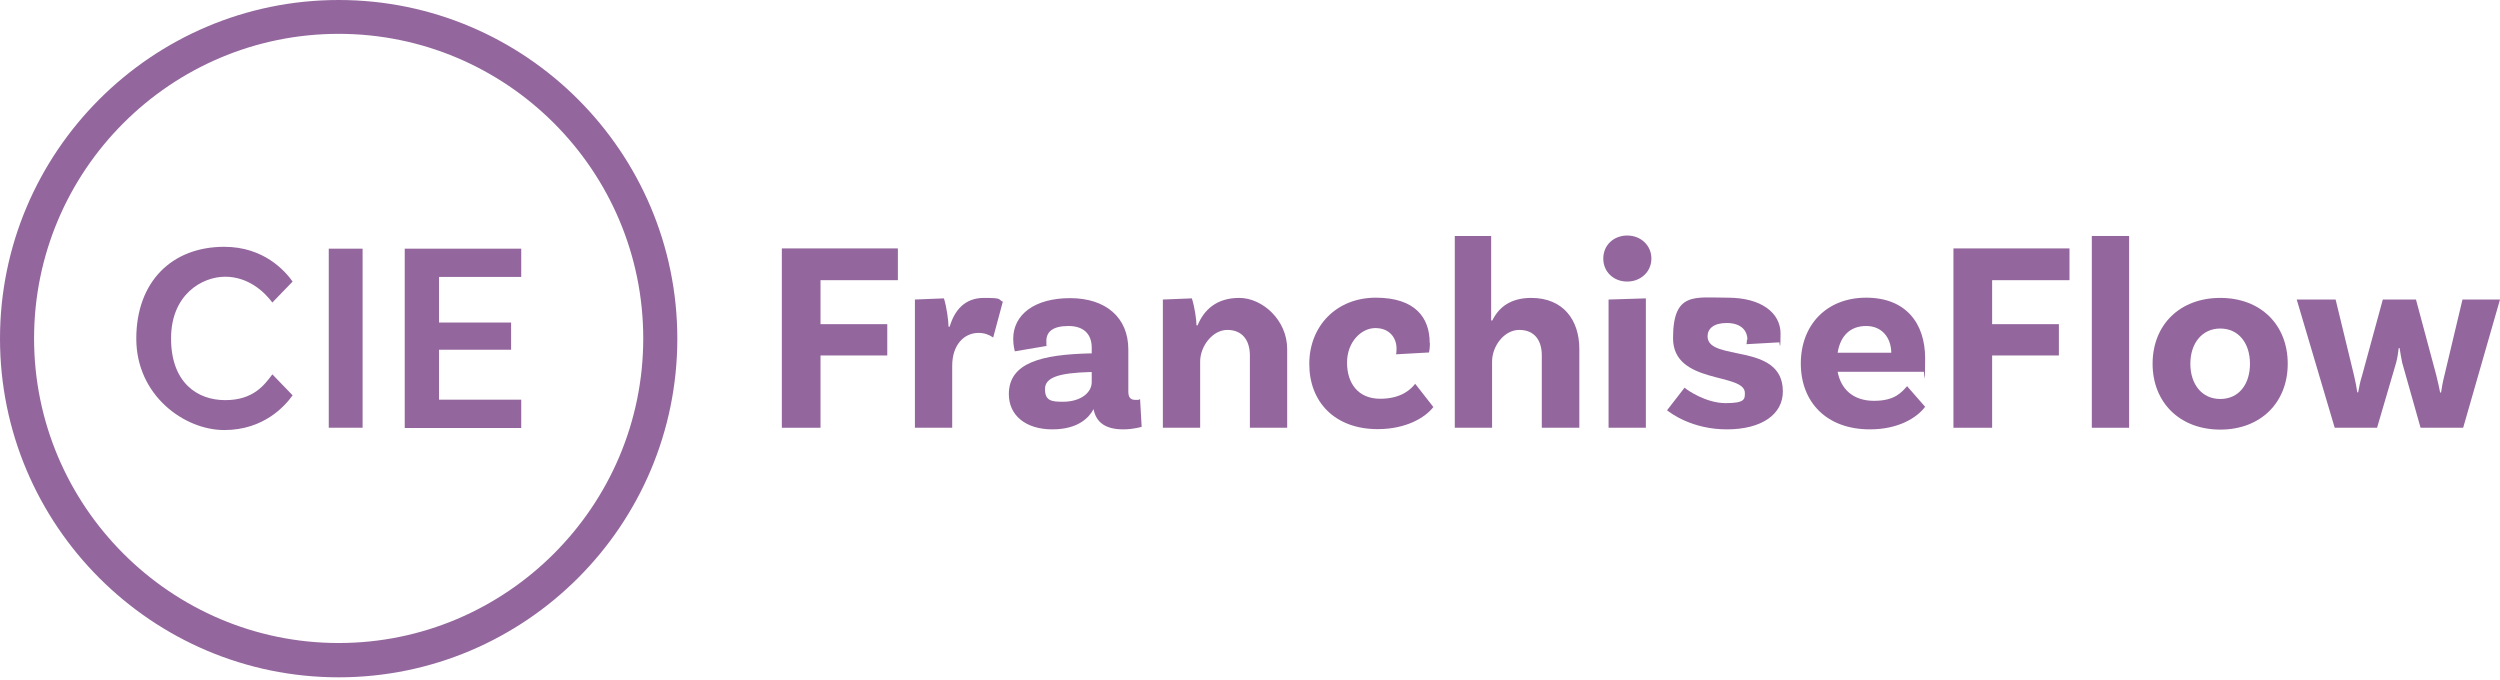 <svg xmlns="http://www.w3.org/2000/svg" width="320" height="87" viewBox="0 0 320 87" fill="none"><g clip-path="url(#clip0_2_139)"><path d="M43.348 0C67.247 0 86.697 19.449 86.697 43.348C86.697 67.247 67.247 86.697 43.348 86.697C19.449 86.697 0 67.247 0 43.348C0 19.449 19.449 0 43.348 0ZM43.348 4.332C21.836 4.332 4.361 21.836 4.361 43.319C4.361 64.802 21.866 82.306 43.348 82.306C64.831 82.306 82.335 64.802 82.335 43.319C82.335 21.836 64.861 4.332 43.348 4.332ZM28.703 31.59C33.8 31.59 36.512 34.714 37.455 36.04L34.861 38.722C33.83 37.337 31.767 35.421 28.82 35.421C25.873 35.421 21.895 37.69 21.895 43.319C21.895 48.947 25.225 51.217 28.82 51.217C32.416 51.217 33.83 49.301 34.861 47.916L37.455 50.598C36.512 51.924 33.8 55.047 28.703 55.047C23.604 55.047 17.445 50.627 17.445 43.348C17.445 36.07 21.984 31.59 28.703 31.59ZM46.413 31.826V54.753H42.081V31.826H46.413ZM66.717 31.826V35.451H56.197V41.286H65.42V44.763H56.197V51.158H66.717V54.782H51.806V31.826H66.717Z" fill="#93679D"></path><path d="M105.026 35.863V41.492H113.572V45.5H105.026V54.753H100.076V31.797H114.928V35.863H105.026Z" fill="#93679D"></path><path d="M128.365 38.604L127.128 43.201C126.568 42.818 125.978 42.612 125.242 42.612C123.444 42.612 121.882 44.085 121.882 46.826V54.753H117.108V38.339L120.821 38.191C121.175 39.282 121.411 41.109 121.411 41.816H121.558C122.177 39.724 123.474 38.132 125.949 38.132C128.424 38.132 127.658 38.309 128.395 38.633L128.365 38.604Z" fill="#93679D"></path><path d="M146.106 54.635C146.106 54.635 145.104 54.959 143.778 54.959C141.508 54.959 140.3 54.075 139.976 52.366C139.446 53.368 138.09 54.959 134.701 54.959C131.312 54.959 129.132 53.191 129.132 50.45C129.132 46.384 133.405 45.382 139.534 45.234H139.74V44.498C139.74 42.818 138.768 41.728 136.764 41.728C134.76 41.728 133.935 42.464 133.935 43.643C133.935 44.822 133.964 44.085 134.082 44.262L129.898 44.969C129.898 44.969 129.691 44.262 129.691 43.378C129.691 40.254 132.432 38.162 136.97 38.162C141.508 38.162 144.426 40.608 144.426 44.733V50.097C144.426 50.863 144.691 51.187 145.339 51.187C145.988 51.187 145.752 51.158 145.929 51.069L146.135 54.694L146.106 54.635ZM139.74 48.947V47.621H139.534C135.615 47.739 133.758 48.27 133.758 49.802C133.758 51.334 134.642 51.423 136.057 51.423C138.355 51.423 139.74 50.244 139.74 48.918V48.947Z" fill="#93679D"></path><path d="M164.759 44.675V54.753H159.985V45.5C159.985 43.555 159.013 42.229 157.097 42.229C155.182 42.229 153.62 44.35 153.62 46.266V54.753H148.846V38.339L152.559 38.191C152.913 39.282 153.149 40.932 153.149 41.639H153.296C154.092 39.694 155.683 38.132 158.63 38.132C161.577 38.132 164.759 40.961 164.759 44.675Z" fill="#93679D"></path><path d="M183.03 43.908C183.03 44.645 182.912 45.117 182.912 45.117L178.698 45.352C178.727 45.293 178.757 44.969 178.757 44.615C178.757 43.23 177.843 41.993 176.046 41.993C174.248 41.993 172.421 43.761 172.421 46.413C172.421 49.065 173.836 51.04 176.665 51.04C179.493 51.04 180.672 49.714 181.144 49.124L183.472 52.101C182.44 53.427 180.024 54.929 176.34 54.929C170.859 54.929 167.588 51.452 167.588 46.59C167.588 41.728 171.065 38.103 176.105 38.103C181.144 38.103 183 40.667 183 43.879L183.03 43.908Z" fill="#93679D"></path><path d="M202.155 44.675V54.753H197.351V45.5C197.351 43.555 196.408 42.229 194.464 42.229C192.519 42.229 190.986 44.321 190.986 46.266V54.753H186.212V30.205H190.868V41.02H191.016C191.841 39.341 193.344 38.132 195.996 38.132C200.092 38.132 202.155 40.961 202.155 44.675Z" fill="#93679D"></path><path d="M208.284 36.04C206.575 36.04 205.22 34.832 205.22 33.093C205.22 31.355 206.575 30.146 208.284 30.146C209.994 30.146 211.379 31.384 211.379 33.093C211.379 34.803 209.994 36.04 208.284 36.04ZM205.897 38.339L210.671 38.191V54.753H205.897V38.339Z" fill="#93679D"></path><path d="M223.667 43.496C223.667 42.17 222.695 41.344 221.015 41.344C219.335 41.344 218.569 42.081 218.569 43.054C218.569 46.354 228.176 43.761 228.205 50.067C228.235 53.014 225.524 54.959 221.044 54.959C216.565 54.959 213.824 52.867 213.382 52.513L215.622 49.625C215.976 49.949 218.392 51.6 220.867 51.6C223.343 51.6 223.343 51.099 223.343 50.303C223.343 47.651 214.149 49.272 214.149 43.289C214.149 37.307 216.919 38.103 221.162 38.103C225.406 38.103 227.911 40.018 227.911 42.7C227.911 45.382 227.763 43.82 227.763 43.82L223.549 44.056C223.579 43.908 223.608 43.702 223.608 43.466L223.667 43.496Z" fill="#93679D"></path><path d="M244.148 49.478L246.417 52.071C245.297 53.544 242.91 54.959 239.344 54.959C233.804 54.959 230.504 51.482 230.504 46.531C230.504 41.58 233.804 38.103 238.873 38.103C243.941 38.103 246.417 41.374 246.417 45.853C246.417 50.332 246.269 47.592 246.269 47.592H235.219C235.631 49.773 237.164 51.305 239.875 51.305C242.586 51.305 243.411 50.185 244.118 49.419L244.148 49.478ZM235.248 45.146H242.085C242.055 43.201 240.877 41.728 238.873 41.728C236.869 41.728 235.572 42.936 235.219 45.146H235.248Z" fill="#93679D"></path><path d="M254.992 35.863V41.492H263.538V45.5H254.992V54.753H250.041V31.797H264.894V35.863H254.992Z" fill="#93679D"></path><path d="M267.752 30.205H272.526V54.753H267.752V30.205Z" fill="#93679D"></path><path d="M292.83 46.56C292.83 51.511 289.382 54.989 284.196 54.989C279.009 54.989 275.532 51.511 275.532 46.56C275.532 41.61 278.98 38.132 284.196 38.132C289.412 38.132 292.83 41.61 292.83 46.56ZM287.997 46.56C287.997 43.908 286.524 42.052 284.196 42.052C281.868 42.052 280.365 43.938 280.365 46.56C280.365 49.183 281.838 51.069 284.196 51.069C286.553 51.069 287.997 49.213 287.997 46.56Z" fill="#93679D"></path><path d="M320 38.339L315.285 54.753H309.833L307.476 46.413C307.358 45.883 307.211 44.94 307.152 44.557H307.034C307.004 44.94 306.857 45.883 306.71 46.413L304.264 54.753H298.842L293.979 38.339H298.959L301.317 48.063C301.523 48.977 301.641 49.566 301.729 50.215H301.847C301.965 49.566 302.083 48.889 302.348 48.063L305 38.339H309.244L311.837 48.004C312.043 48.83 312.25 49.773 312.338 50.244H312.456C312.515 49.802 312.662 48.918 312.898 48.004L315.197 38.339H320.029H320Z" fill="#93679D"></path></g><defs><clipPath id="clip0_2_139"><rect width="320" height="86.697" fill="white"></rect></clipPath></defs></svg>